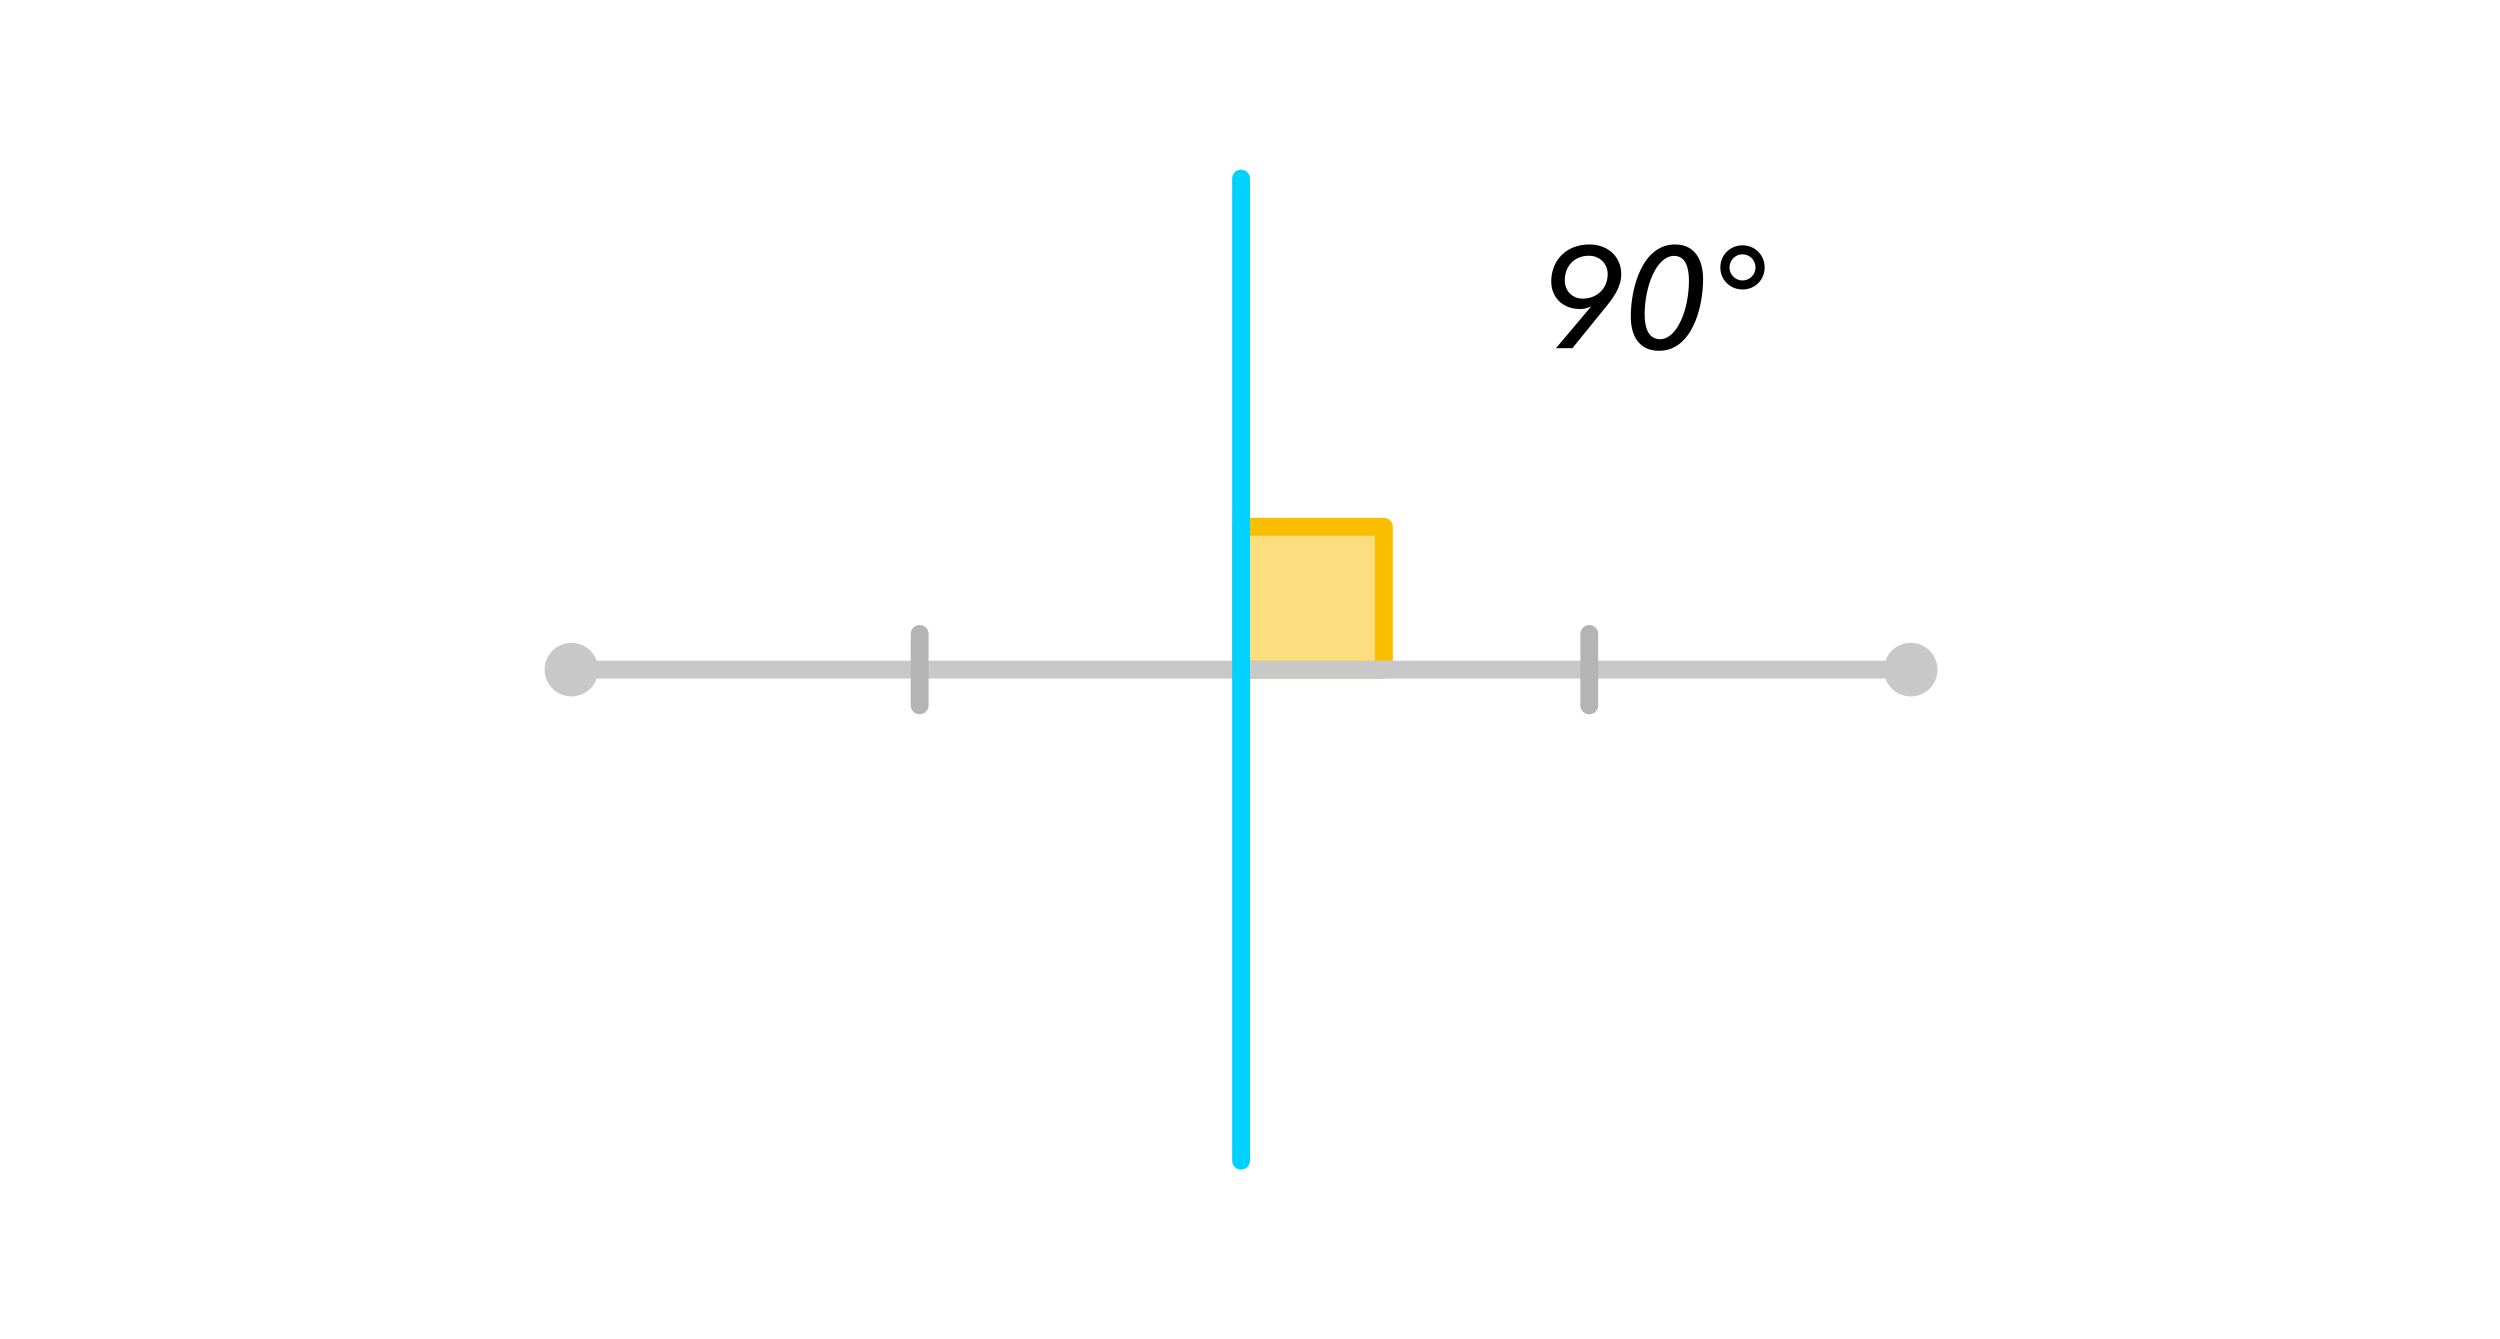 <?xml version="1.0" encoding="iso-8859-1"?>
<!-- Generator: Adobe Illustrator 16.0.3, SVG Export Plug-In . SVG Version: 6.00 Build 0)  -->
<!DOCTYPE svg PUBLIC "-//W3C//DTD SVG 1.1//EN" "http://www.w3.org/Graphics/SVG/1.1/DTD/svg11.dtd">
<svg version="1.1" xmlns="http://www.w3.org/2000/svg" xmlns:xlink="http://www.w3.org/1999/xlink" x="0px" y="0px" width="280px"
	 height="150px" viewBox="-1166.5 -221.5 280 150" style="enable-background:new -1166.5 -221.5 280 150;" xml:space="preserve">
<g id="Layer_1">
	<g id="New_Symbol_2">
	</g>
	<g id="New_Symbol_3_">
	</g>
	<g id="New_Symbol_2_">
	</g>
	<g id="New_Symbol_1_">
	</g>
	<g id="New_Symbol">
	</g>
	<g>
		<g>
			<g>
				<g>
					<rect x="-1027.5" y="-162.5" style="opacity:0.5;fill:#FABE00;" width="16" height="16"/>
					<path style="fill:#FABE00;" d="M-1011.5-145.5h-16c-0.552,0-1-0.448-1-1v-16c0-0.552,0.448-1,1-1h16c0.552,0,1,0.448,1,1v16
						C-1010.5-145.948-1010.948-145.5-1011.5-145.5z M-1026.5-147.5h14v-14h-14V-147.5z"/>
				</g>
				<g>
					<g>
						<circle style="fill:#C8C8C8;" cx="-1102.5" cy="-146.5" r="3"/>
					</g>
					<g>
						<circle style="fill:#C8C8C8;" cx="-952.5" cy="-146.5" r="3"/>
					</g>
					<g>
						<g>
							<g>
								<g>
									<g>
										<g id="Layer_1_120_">
											<g>
												<g>
													<g>
														<g>
															<g>
																<g>
																	<g>
																		<g>
																			<g style="opacity:0;">
																				<rect x="-1166.5" y="-221.5" style="fill:#FFFFFF;" width="280" height="150"/>
																			</g>
																		</g>
																	</g>
																</g>
															</g>
														</g>
													</g>
												</g>
											</g>
										</g>
									</g>
								</g>
							</g>
							<g>
								<g>
									<path style="fill:#C8C8C8;" d="M-952.5-145.5h-150c-0.552,0-1-0.448-1-1s0.448-1,1-1h150c0.552,0,1,0.448,1,1
										S-951.948-145.5-952.5-145.5z"/>
								</g>
							</g>
							<g>
								<path style="fill:#00D2FF;" d="M-1027.5-90.5c-0.552,0-1-0.448-1-1v-110c0-0.552,0.448-1,1-1s1,0.448,1,1v110
									C-1026.5-90.948-1026.948-90.5-1027.5-90.5z"/>
							</g>
						</g>
						<g>
							<path style="fill:#B4B4B4;" d="M-1063.5-141.5c-0.552,0-1-0.448-1-1v-8c0-0.552,0.448-1,1-1s1,0.448,1,1v8
								C-1062.5-141.948-1062.948-141.5-1063.5-141.5z"/>
						</g>
						<g>
							<path style="fill:#B4B4B4;" d="M-988.5-141.5c-0.552,0-1-0.448-1-1v-8c0-0.552,0.448-1,1-1s1,0.448,1,1v8
								C-987.5-141.948-987.948-141.5-988.5-141.5z"/>
						</g>
					</g>
				</g>
			</g>
			<g>
				<g>
					<path d="M-986.537-187.254l-3.857,4.754h-1.841l3.89-4.609l-0.016-0.049c-0.145,0.08-0.336,0.145-0.528,0.192
						s-0.4,0.08-0.608,0.08c-2.017,0-3.265-1.345-3.265-3.089c0-2.337,1.664-4.146,4.273-4.146c2.064,0,3.569,1.361,3.569,3.33
						C-984.92-189.671-985.433-188.599-986.537-187.254z M-988.537-192.856c-1.649,0-2.705,1.169-2.705,2.753
						c0,1.201,0.848,2.049,2,2.049c1.649,0,2.802-1.184,2.802-2.736C-986.44-191.992-987.353-192.856-988.537-192.856z"/>
				</g>
				<g>
					<path d="M-975.753-190.231c0,3.266-1.296,8.02-4.93,8.02c-2.272,0-3.169-1.713-3.169-3.825c0-3.313,1.328-8.084,4.962-8.084
						C-976.633-194.121-975.753-192.344-975.753-190.231z M-982.299-186.262c0,1.489,0.432,2.753,1.729,2.753
						c1.904,0,3.233-3.345,3.233-6.563c0-1.504-0.4-2.769-1.681-2.769C-980.955-192.84-982.299-189.463-982.299-186.262z"/>
				</g>
				<g>
					<path d="M-971.339-189.079c-1.393,0-2.481-1.072-2.481-2.465s1.089-2.48,2.481-2.48s2.48,1.088,2.48,2.48
						S-969.946-189.079-971.339-189.079z M-971.339-193.017c-0.801,0-1.457,0.656-1.457,1.473c0,0.801,0.656,1.457,1.457,1.457
						c0.8,0,1.456-0.656,1.456-1.457C-969.883-192.36-970.539-193.017-971.339-193.017z"/>
				</g>
			</g>
		</g>
	</g>
</g>
<g id="Isolation_Mode">
</g>
<g id="nyt_x5F_exporter_x5F_info" style="display:none;">
</g>
</svg>
